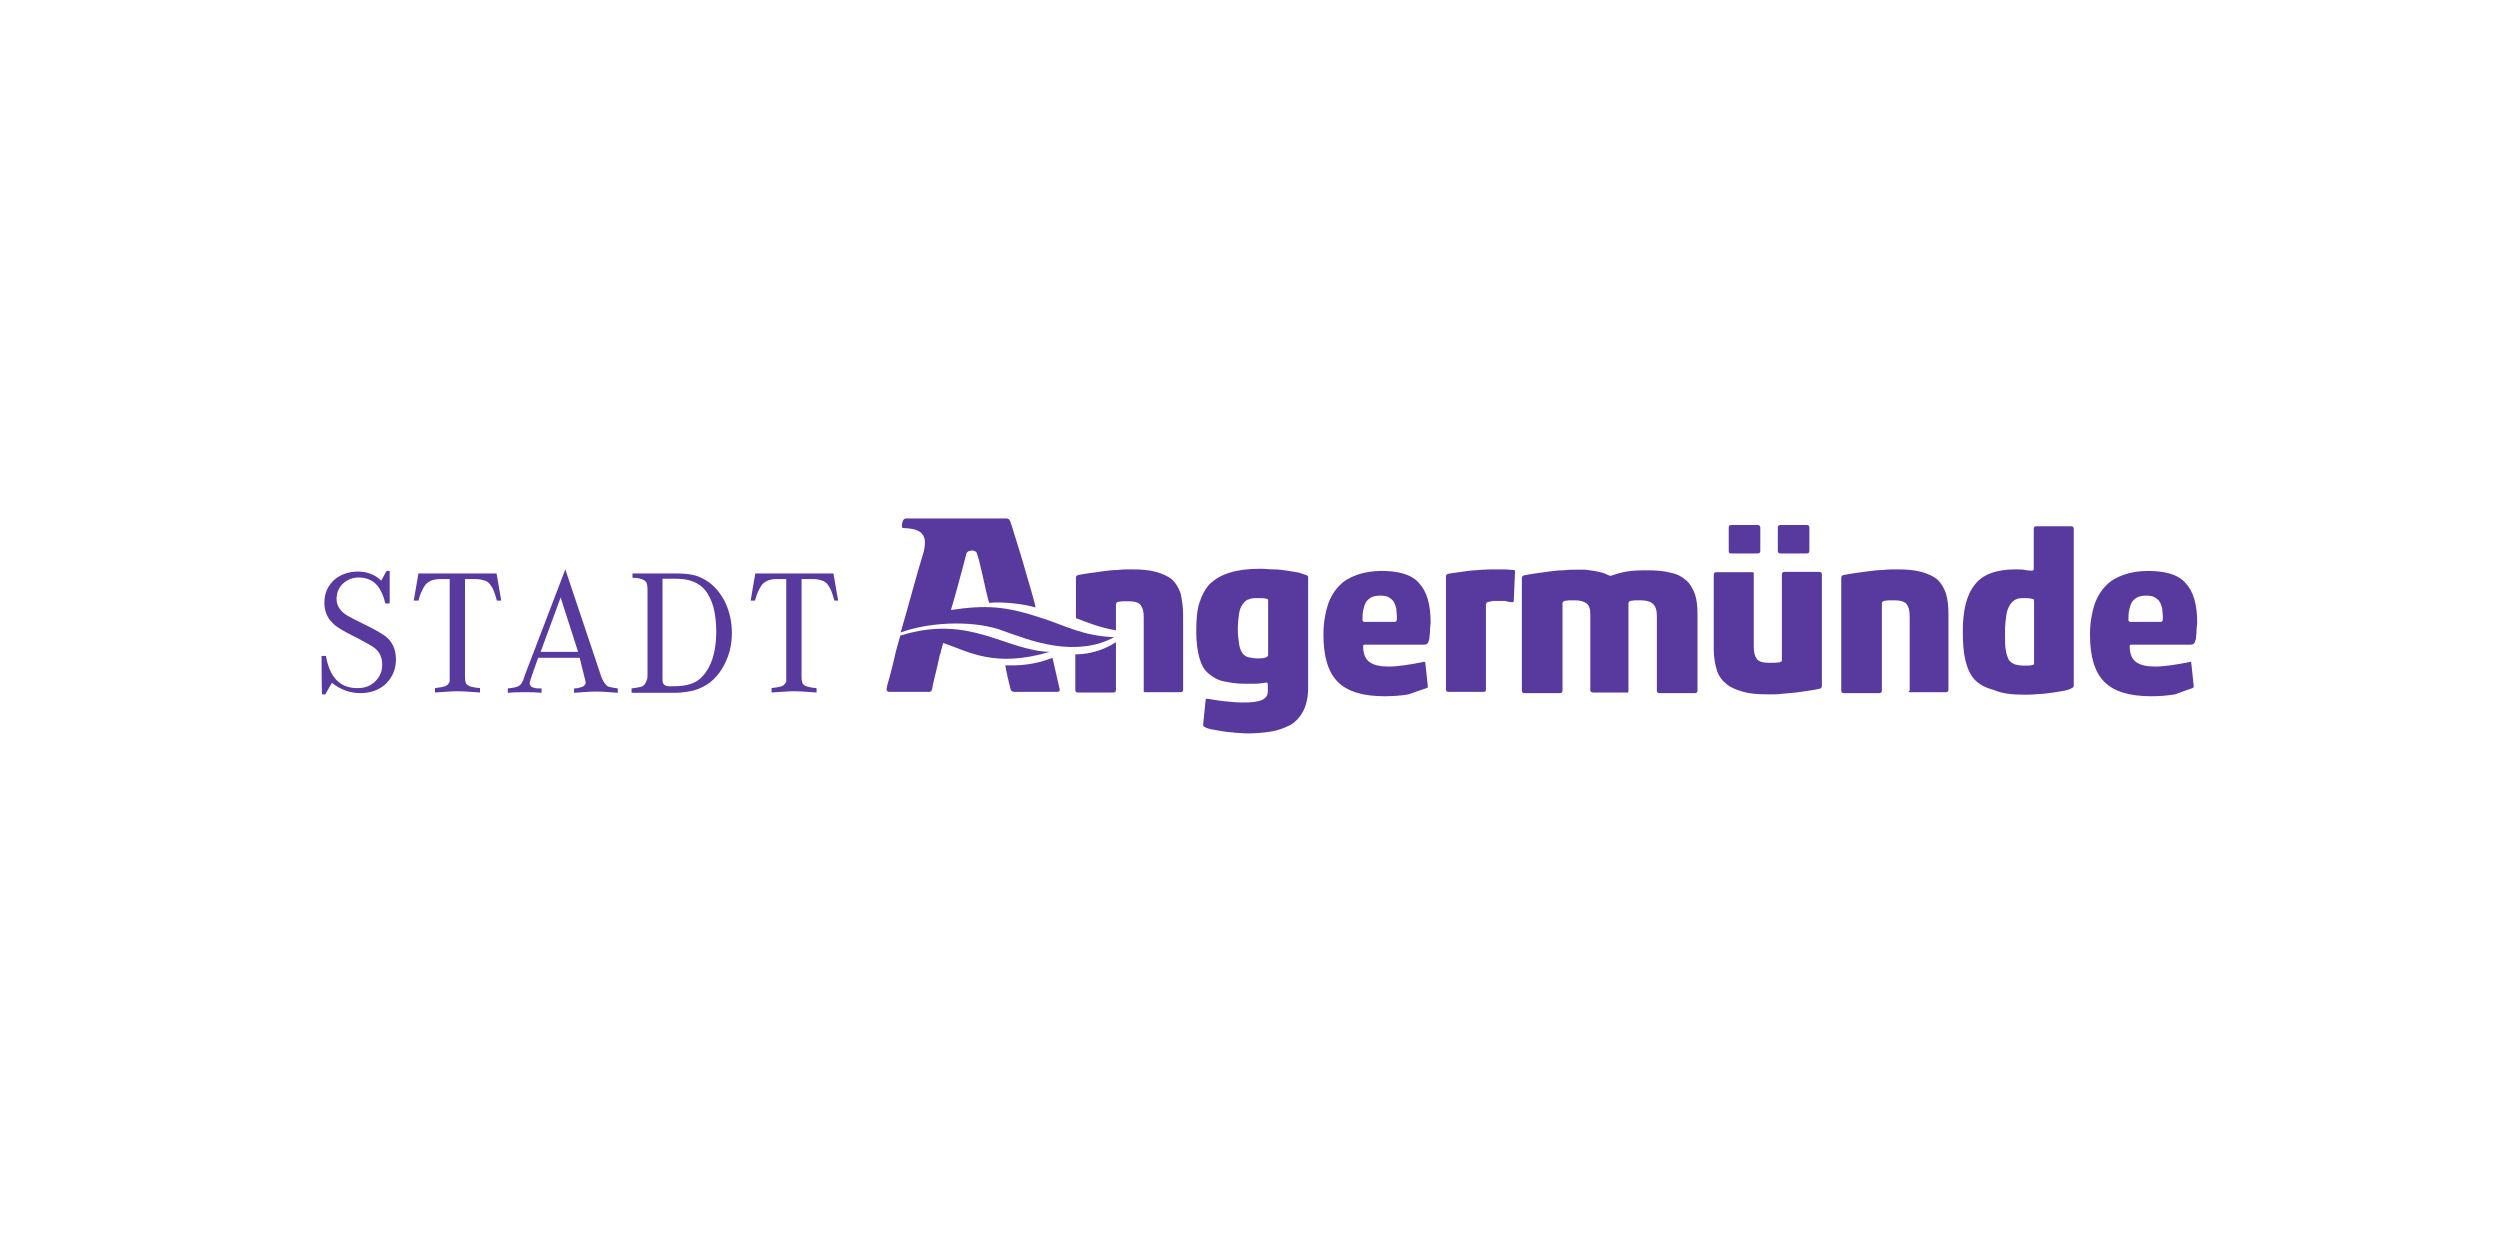 <svg xmlns="http://www.w3.org/2000/svg" xmlns:xlink="http://www.w3.org/1999/xlink" id="Ebene_1" x="0px" y="0px" viewBox="0 0 800 400" style="enable-background:new 0 0 800 400;" xml:space="preserve"><style type="text/css">	.st0{fill:#58399D;}</style><g>	<g>		<path class="st0" d="M336.8,210.5l2.3,10.1c0.2,0.6-0.4,0.8-1,0.8h-13.3c-0.8,0-1.2-0.2-1.4-0.8c-0.4-1.5-1.4-5.6-1.7-7.7   C329,213.2,333.7,211.7,336.8,210.5"></path>	</g>	<g>		<path class="st0" d="M344.1,209.4v11.4c0,0.4,0.2,0.8,0.8,0.8h11.4c0.4,0,0.8-0.2,0.8-0.8v-15.3   C354.2,207.4,349.6,209.4,344.1,209.4"></path>	</g>	<g>		<path class="st0" d="M366.4,221.5h11.4c0.4,0,0.8-0.2,0.8-0.8v-24c0-2.7-0.4-4.8-0.8-6.8c-0.6-1.7-1.5-3.3-2.7-4.4   c-1.4-1.2-3.1-1.9-5.2-2.5c-2.1-0.6-4.8-0.8-7.9-0.8c-1.4,0-2.9,0-4.4,0.2c-1.5,0-3.1,0.2-4.6,0.4c-1.5,0.2-2.9,0.4-4.4,0.6   c-1.4,0.2-2.5,0.4-3.5,0.6c-0.4,0-0.8,0.4-0.8,0.8v13c3.9,1.5,7.9,3.1,12.8,3.9v-8.3c0-0.4,0.2-0.6,0.6-0.8c0.4,0,1-0.2,1.5-0.2   c0.6,0,1.2,0,1.9,0c1.9,0,3.3,0.4,3.9,1.2c0.6,0.8,1,1.9,1,3.9v23.8C365.8,221.4,366,221.5,366.4,221.5"></path>	</g>	<g>		<path class="st0" d="M297.3,221.4h-12.6c-0.6,0-1-0.2-1-0.8c0-0.6,0.4-1.9,1-4.1c0.6-2.1,1.2-4.6,1.9-7.7c0.4-1.7,1-3.5,1.5-5.4   c22.2-7,33.5,4.8,47.8,5.2c-17.6,5.2-25.7,0-34.2-2.9c-0.8,3.1-1.2,4.8-1.9,8.1c-0.6,2.5-1.2,4.8-1.5,6.6   C298.1,221.2,297.9,221.4,297.3,221.4"></path>	</g>	<g>		<path class="st0" d="M295.6,176.5c1.2-5.2-0.4-7.2-6-7.5c-0.8,0-1,0-1-0.8c0-0.4,0.2-1.5,0.4-1.7c0.2-0.4,0.6-0.6,1-0.6h23l0,0   h8.7c0.4,0,0.8,0,1,0.2c0.2,0,0.4,0.4,0.6,0.8c1,2.9,1.9,6.2,3.1,9.9s2.1,7.4,3.3,11.2c0.4,1.5,1.4,4.8,1.7,6.4   c-4.1-1.2-10.4-1.9-14.9-1.5c-1.4-5-2.3-10.8-3.9-15.9c-0.4-1.2-2.9-1-3.3,0c-1.7,6.4-3.1,11.8-5,18.2c11.4-1.7,17.6-1.2,28.8,2.5   c7.4,2.3,13.2,5.8,23.4,6.2c-5.6,3.1-12.4,3.7-19,2.7c-6.6-1-11.8-3.1-17.8-5.2c-9.7-3.1-23.2-2.1-31.5,1   C290.9,193.3,293.1,184.6,295.6,176.5"></path>	</g>	<g>		<path class="st0" d="M292.1,203.9c4.4,0.8,8.3,2.7,8.7,5.6c0.4-1.7,0.4-1.7,1-3.7C298.3,204.3,294.2,203.9,292.1,203.9"></path>	</g>	<g>		<path class="st0" d="M701.6,220.2c0.2,0,0.4-0.4,0.4-0.6l-0.8-7.5c0-0.4-0.4-0.4-0.8-0.2c-2.1,0.4-4.1,0.8-5.8,1s-3.3,0.4-4.8,0.4   c-2.7,0-4.8-0.4-6.2-1.4s-2.1-2.7-2.1-5.2c0-0.2,0.2-0.4,0.4-0.4h19c0.6,0,1-0.2,1.2-0.4c0.2-0.2,0.4-0.8,0.6-1.5   c0-0.8,0.2-1.5,0.2-2.7c0-1,0.2-1.7,0.2-2.5c0-5.8-1.2-9.9-3.7-12.6c-2.3-2.7-6.4-3.9-12-3.9c-2.9,0-5.4,0.4-7.7,1.2   c-2.3,0.8-4.3,1.9-5.8,3.5c-1.5,1.5-2.9,3.7-3.7,6.2s-1.4,5.6-1.4,9.5c0,7,1.5,12,4.6,15.1c3.1,3.1,8.1,4.6,14.9,4.6   c2.7,0,5.2-0.2,7.7-0.6C698.7,221.2,700.4,220.6,701.6,220.2 M681.1,198.5c0-1.2,0-2.1,0.2-3.1c0.2-1,0.4-1.7,0.8-2.5   c0.4-0.8,1-1.2,1.7-1.7c0.8-0.4,1.7-0.6,3.1-0.6c1.2,0,2.1,0.2,2.7,0.6c0.6,0.4,1.2,0.8,1.5,1.4c0.4,0.6,0.6,1.4,0.8,2.1   c0,0.8,0.2,1.7,0.2,2.7c0,0.8,0,1.2-0.2,1.4c-0.2,0.2-0.4,0.2-0.6,0.2h-9.7C681.3,198.9,681.1,198.7,681.1,198.5 M650.9,192.3   v19.9c0,0.4-0.2,0.6-0.4,0.6c-0.8,0.2-1.7,0.2-2.7,0.2c-1.4,0-2.3-0.2-3.1-0.4c-0.8-0.4-1.5-0.8-1.9-1.5c-0.4-0.8-0.8-1.9-1-3.3   c-0.2-1.4-0.2-3.1-0.2-5.4c0-2.1,0.2-4.1,0.4-5.4c0.2-1.4,0.6-2.5,1.2-3.5c0.6-0.8,1.2-1.4,1.9-1.7c0.8-0.4,1.7-0.4,3.1-0.4   c1.2,0,2.1,0.2,2.7,0.4C650.7,192,650.9,192.1,650.9,192.3 M647.6,222.3c1.4,0,2.9,0,4.4-0.2c1.5,0,2.9-0.2,4.4-0.4   c1.4-0.2,2.7-0.4,3.7-0.6c1.2-0.2,1.9-0.4,2.7-0.8c0.4-0.2,0.8-0.4,0.8-0.8v-50.3c0-0.4-0.2-0.8-0.8-0.8h-11.2   c-0.4,0-0.8,0.2-0.8,0.8v12.8c0,0.4-0.2,0.6-0.6,0.6s-1.2,0-2.1-0.2c-1-0.2-1.9-0.2-3.1-0.2c-6,0-10.4,1.5-13,4.8   c-2.7,3.3-3.9,8.3-3.9,14.9c0,3.7,0.2,6.8,0.8,9.3c0.6,2.5,1.5,4.6,2.9,6.2c1.4,1.5,3.5,2.7,6,3.3   C640.5,221.9,643.7,222.3,647.6,222.3 M611.3,221.5h11.4c0.4,0,0.8-0.2,0.8-0.8v-24c0-2.7-0.2-4.8-0.8-6.8   c-0.6-1.7-1.5-3.3-2.7-4.4c-1.4-1.2-3.1-1.9-5.2-2.5c-2.1-0.6-4.8-0.8-7.9-0.8c-1.4,0-2.9,0-4.4,0.2c-1.5,0-3.1,0.2-4.6,0.4   c-1.5,0.2-2.9,0.4-4.4,0.6c-1.4,0.2-2.5,0.4-3.5,0.6c-0.4,0-0.8,0.4-0.8,0.8V221c0,0.4,0.2,0.8,0.8,0.8h11.4   c0.4,0,0.8-0.2,0.8-0.8v-27.9c0-0.4,0.2-0.6,0.6-0.8c0.4,0,1-0.2,1.5-0.2s1.2,0,1.9,0c1.9,0,3.3,0.4,3.9,1.2c0.6,0.8,1,1.9,1,3.9   V221C610.5,221.4,610.9,221.5,611.3,221.5 M569.7,177.1h8.5c0.4,0,0.8-0.2,0.8-0.8v-7.5c0-0.4-0.2-0.8-0.8-0.8h-8.5   c-0.4,0-0.8,0.2-0.8,0.8v7.5C568.9,176.9,569.3,177.1,569.7,177.1 M554,177.1h8.5c0.4,0,0.8-0.2,0.8-0.8v-7.5   c0-0.4-0.2-0.8-0.8-0.8H554c-0.4,0-0.8,0.2-0.8,0.8v7.5C553.2,176.9,553.4,177.1,554,177.1 M560.6,183.1h-11.4   c-0.4,0-0.8,0.2-0.8,0.8v23.8c0,2.7,0.4,4.8,1,6.8c0.6,1.9,1.7,3.3,3.1,4.4c1.4,1.2,3.3,1.9,5.4,2.5c2.1,0.6,4.8,0.8,8.1,0.8   c1.4,0,2.9,0,4.4-0.2s2.9-0.2,4.4-0.4c1.4-0.2,2.7-0.4,4.1-0.6c1.4-0.2,2.5-0.4,3.3-0.6c0.4,0,0.8-0.4,0.8-0.8v-35.8   c0-0.4-0.2-0.8-0.8-0.8H571c-0.4,0-0.8,0.2-0.8,0.8v27.5c0,0.4-0.2,0.4-0.6,0.6c-1,0.2-2.1,0.2-3.5,0.2c-1.9,0-3.3-0.4-3.9-1.2   c-0.6-0.8-1-2.1-1-3.9v-23.2C561.4,183.2,561,183.1,560.6,183.1 M521.1,220.8v-27.7c0-0.4,0.2-0.6,0.6-0.8c0.4,0,1-0.2,1.5-0.2   c0.6,0,1.2,0,1.9,0c1.7,0,3.1,0.4,3.9,1.2s1.2,1.9,1.2,3.9V221c0,0.4,0.2,0.8,0.8,0.8h11.4c0.4,0,0.8-0.2,0.8-0.8v-24.4   c0-2.5-0.2-4.6-0.8-6.4c-0.6-1.7-1.5-3.3-2.7-4.4c-1.4-1.2-2.9-2.1-5-2.5c-2.1-0.6-4.6-0.8-7.5-0.8c-1.5,0-3.3,0-5.2,0.2   c-1.9,0.2-3.9,0.6-6,1.4c-0.4,0.2-0.8,0.2-1.2,0c-0.6-0.2-1.2-0.6-1.9-0.8s-1.7-0.4-2.7-0.6c-1-0.2-1.9-0.2-2.9-0.4   c-1,0-1.9,0-2.7,0c-1.4,0-2.9,0-4.4,0.2c-1.5,0-3.1,0.2-4.6,0.4c-1.5,0.2-2.9,0.4-4.3,0.6c-1.4,0.2-2.5,0.4-3.5,0.6   c-0.4,0-0.8,0.4-0.8,0.8V221c0,0.4,0.2,0.8,0.8,0.8h11.4c0.4,0,0.8-0.2,0.8-0.8v-27.9c0-0.4,0.2-0.6,0.6-0.8c0.4,0,1-0.2,1.5-0.2   c0.6,0,1.4,0,1.9,0c1.7,0,2.9,0.4,3.7,1c0.8,0.6,1.2,1.7,1.2,3.5v24.2c0,0.4,0.2,0.8,0.8,0.8h11.4   C520.9,221.5,521.1,221.4,521.1,220.8 M484,192.7c0.2,0,0.4,0,0.4-0.4l0.4-9.3c0-0.2,0-0.4-0.2-0.6c-1.2,0-2.1-0.2-3.3-0.2   c-1,0-2.1,0-3.3,0c-2.5,0-5.2,0.2-7.5,0.4c-2.5,0.4-4.8,0.6-7,1c-0.4,0-0.8,0.4-0.8,0.8v36.2c0,0.4,0.2,0.8,0.8,0.8h11.2   c0.6,0,0.8-0.2,0.8-0.8v-27.1c0-0.4,0.2-0.6,0.4-0.8c0.6-0.2,1.2-0.2,1.7-0.4c0.6,0,1.2,0,1.7,0c0.8,0,1.5,0,2.3,0   C482.4,192.5,483.2,192.7,484,192.7 M456.5,220.2c0.4,0,0.4-0.4,0.4-0.6l-0.8-7.5c0-0.4-0.4-0.4-1-0.2c-2.1,0.4-4.1,0.8-5.8,1   c-1.7,0.2-3.3,0.4-4.8,0.4c-2.7,0-4.8-0.4-6.2-1.4c-1.4-1-2.1-2.7-2.1-5.2c0-0.2,0.2-0.4,0.4-0.4h19c0.6,0,1-0.2,1.2-0.4   c0.2-0.2,0.4-0.8,0.6-1.5c0-0.8,0.2-1.5,0.2-2.7c0-1,0.2-1.7,0.2-2.5c0-5.8-1.2-9.9-3.7-12.6c-2.3-2.7-6.4-3.9-12-3.9   c-2.9,0-5.4,0.4-7.7,1.2s-4.3,1.9-5.8,3.5c-1.5,1.5-2.9,3.7-3.7,6.2s-1.4,5.6-1.4,9.5c0,7,1.5,12,4.6,15.1   c3.1,3.1,8.1,4.6,14.9,4.6c2.7,0,5.4-0.2,7.7-0.6C453.4,221.2,455.4,220.6,456.5,220.2 M436,198.5c0-1.2,0-2.1,0.2-3.1   c0.2-1,0.4-1.7,0.8-2.5c0.4-0.8,1-1.2,1.7-1.7c0.8-0.4,1.7-0.6,3.1-0.6c1.2,0,2.1,0.2,2.7,0.6c0.6,0.4,1.2,0.8,1.5,1.4   c0.4,0.6,0.6,1.4,0.8,2.1c0,0.8,0.2,1.7,0.2,2.7c0,0.8,0,1.2-0.2,1.4c-0.2,0.2-0.4,0.2-0.6,0.2h-9.7   C436.2,198.9,436,198.7,436,198.5 M402.7,210.7c-1.4,0-2.3-0.2-3.3-0.4c-0.8-0.2-1.5-0.8-1.9-1.4c-0.4-0.6-0.8-1.5-1-2.9   c-0.2-1.2-0.4-2.9-0.4-4.8s0.2-3.5,0.4-4.8c0.2-1.4,0.6-2.3,1.2-3.1c0.6-0.8,1.2-1.4,1.9-1.5c0.8-0.4,1.7-0.4,2.9-0.4   s2.1,0,2.7,0.2c0.4,0,0.6,0.2,0.6,0.6v17.4c0,0.4-0.2,0.4-0.4,0.6C405.1,210.5,404.1,210.7,402.7,210.7 M418.6,220.2v-35.6   c0-0.2-0.2-0.4-0.6-0.6c-0.6-0.2-1.4-0.4-2.5-0.8c-1.2-0.2-2.3-0.4-3.7-0.6c-1.4-0.2-2.7-0.4-4.3-0.4c-1.4,0-2.7-0.2-4.1-0.2   c-3.9,0-7.2,0.4-9.7,1.2c-2.7,0.8-4.6,1.9-6.4,3.5c-1.5,1.5-2.7,3.7-3.5,6.2c-0.8,2.5-1,5.6-1,9.3c0,3.3,0.4,6.2,1,8.3   c0.6,2.1,1.5,3.9,2.9,5c1.4,1.2,2.9,2.1,4.8,2.5c1.9,0.4,4.1,0.8,6.8,0.8c1,0,1.9,0,3.3,0c1.2,0,2.3-0.2,3.7-0.4   c0.2,0,0.4,0.2,0.4,0.6v2.3c0,1.2-0.6,2.1-1.9,2.7c-1.4,0.6-3.3,0.8-6.2,0.8c-1.7,0-3.9-0.2-5.8-0.4c-2.1-0.2-3.9-0.6-5.4-0.8   c-0.4,0-0.6,0.2-0.6,0.4l-0.8,7.9c0,0.4,0.2,0.6,0.6,0.8c0.8,0.4,1.5,0.6,2.7,0.8c1.2,0.2,2.3,0.4,3.5,0.6   c1.2,0.2,2.5,0.2,3.7,0.4c1.2,0,2.3,0.2,3.3,0.2c2.9,0,5.4-0.2,7.9-0.6c2.5-0.4,4.4-1.2,6.2-2.1c1.7-1,3.1-2.5,4.1-4.4   S418.6,223.1,418.6,220.2"></path>	</g>	<g>		<path class="st0" d="M102.9,209.9h1.4c1.2,6.8,4.4,10.3,10.1,10.3c2.5,0,4.4-0.8,5.8-2.3c1.4-1.4,2.1-3.1,2.1-5.2   c0-2.3-0.8-4.1-2.5-5.4c-0.8-0.6-2.7-1.7-5.4-3.1c-4.3-2.1-7-3.7-7.9-4.8c-1.7-1.5-2.7-3.9-2.7-6.4c0-3.1,1-5.4,3.1-7.4   c1.9-1.7,4.6-2.7,7.7-2.7c2.9,0,5.4,1,7.4,2.9l1.7-3.1h1v10.4h-1.4c-0.4-1.9-1.2-3.7-1.9-4.8c-1.4-2.3-3.7-3.5-6.6-3.5   c-2.1,0-3.9,0.8-5.2,2.1s-1.9,2.9-1.9,4.8c0,2.1,1.2,3.9,3.3,5.2c1,0.6,2.7,1.5,5.6,2.9c3.1,1.5,5.2,2.7,6.6,3.7   c2.3,1.7,3.5,4.3,3.5,7.5c0,3.3-1.2,5.8-3.3,7.9c-2.1,1.9-4.8,2.9-8.1,2.9c-3.5,0-6.4-1.2-9.1-3.3l-2.1,3.7h-1   C102.9,222.3,102.9,209.9,102.9,209.9z M148.8,185.2v31.3c0,1.2,0.2,2.1,0.4,2.3c0.6,0.8,1.9,1.2,4.4,1.4v1.4   c-2.9-0.2-5.2-0.4-7.2-0.4c-1.7,0-4.3,0.2-7.2,0.4v-1.4c1.5-0.2,2.7-0.4,3.3-0.6c0.8-0.4,1.2-1,1.4-1.5c0-0.4,0-0.8,0-1.5v-31.3   h-3.1c-2.3,0-4.1,0.8-5,2.3c-0.6,1-1.4,2.5-1.9,4.6h-1.5l1.5-8.7h25l1.5,8.7H159c-0.6-2.3-1.2-3.9-1.9-4.8c-0.6-1-1.4-1.5-2.3-1.7   c-0.6-0.2-1.5-0.4-2.7-0.4H148.8z M185.5,210.5h-13.3l-1.9,5.4c-0.4,1.4-0.8,2.1-0.8,2.7c0,0.8,0.6,1.4,1.5,1.5   c0.4,0.2,1.2,0.2,2.3,0.2v1.4c-2.1-0.2-3.9-0.2-5.4-0.2c-1.4,0-3.3,0-5.4,0.2v-1.4c1.7-0.2,2.9-0.4,3.5-0.8   c0.8-0.4,1.4-1.5,1.9-3.3l13-34l11.6,34.6c0.6,1.5,1.4,2.5,2.1,2.9c0.6,0.2,1.7,0.4,3.1,0.6v1.4c-2.7-0.2-4.8-0.4-7-0.4   c-1.9,0-4.3,0.2-7,0.4v-1.4c1,0,1.7-0.2,2.3-0.4c0.8-0.2,1.4-0.8,1.4-1.4c0-0.6-0.2-1.2-0.4-1.9L185.5,210.5z M173,208.6h12   l-5.6-17.4L173,208.6z M207.2,216.3v-27.7c0-1.2-0.2-1.9-0.4-2.3c-0.6-0.8-1.9-1.4-4.4-1.4v-1.4h13.9c3.5,0,6.2,0.4,8.1,1.4   c3.1,1.4,5.6,3.9,7.5,7.5c1.5,3.1,2.3,6.4,2.3,10.1c0,4.3-1,7.9-3.1,11.4c-2.1,3.5-5,5.8-8.9,7c-1.7,0.4-3.9,0.8-6.2,0.8h-13.9   v-1.4c1.5-0.2,2.7-0.4,3.3-0.6c0.8-0.4,1.2-1,1.4-1.7C207,217.7,207.2,217.1,207.2,216.3 M212,185.2v31.5c0,1,0,1.5,0.2,1.9   c0.2,0.6,1,1,1.7,1c0.4,0,1,0,1.7,0c4.3,0,7.4-1,9.3-3.3c2.7-2.9,4.3-7.7,4.3-14.1c0-6-1.2-10.6-3.7-13.5c-1.9-2.3-5-3.5-9.1-3.5   H212z M256.5,185.2v31.3c0,1.2,0.2,2.1,0.4,2.3c0.6,0.8,1.9,1.2,4.4,1.4v1.4c-2.9-0.2-5.2-0.4-7.2-0.4c-1.7,0-4.3,0.2-7.2,0.4   v-1.4c1.5-0.2,2.7-0.4,3.3-0.6c0.8-0.4,1.2-1,1.4-1.5c0-0.4,0-0.8,0-1.5v-31.3h-3.1c-2.3,0-4.1,0.8-5,2.3c-0.6,1-1.4,2.5-1.9,4.6   h-1.4l1.5-8.7h25l1.5,8.7H267c-0.6-2.3-1.2-3.9-1.9-4.8c-0.6-1-1.4-1.5-2.3-1.7c-0.6-0.2-1.5-0.4-2.7-0.4H256.5z"></path>	</g></g></svg>